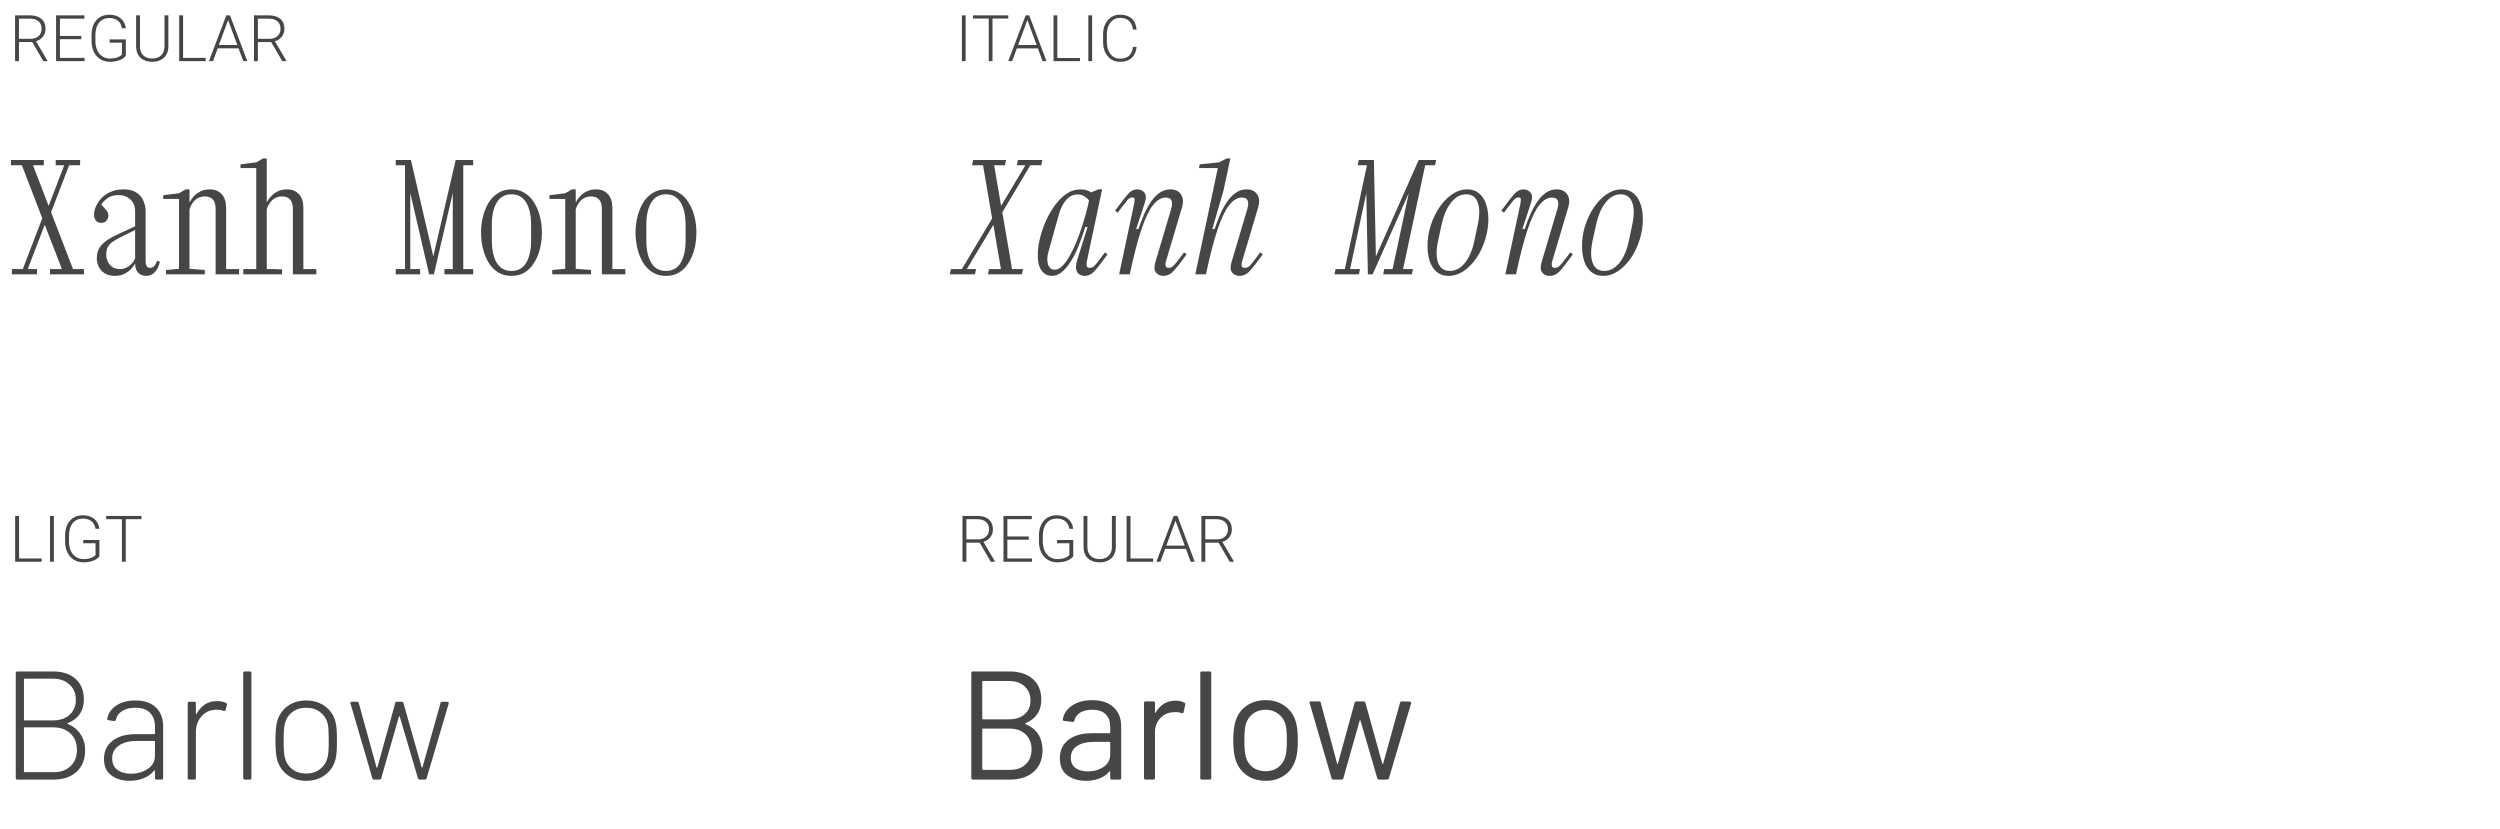 <?xml version="1.0" encoding="UTF-8"?> <svg xmlns="http://www.w3.org/2000/svg" width="534" height="177" viewBox="0 0 534 177" fill="none"> <path d="M2.528 58.598V57.476H4.871L9.029 46.619L4.673 35.3H2.33V34.178H9.359V35.3H7.049L10.382 43.979L13.715 35.3H11.9V34.178H17.114V35.3H14.771L10.91 45.332L15.596 57.476H17.939V58.598H10.679V57.476H13.22L9.557 48.005L5.927 57.476H7.907V58.598H2.528ZM24.572 58.928C23.362 58.928 22.405 58.565 21.701 57.839C21.019 57.091 20.678 56.189 20.678 55.133C20.678 54.143 20.92 53.329 21.404 52.691C21.91 52.031 22.537 51.481 23.285 51.041C24.033 50.601 24.77 50.216 25.496 49.886L28.862 48.335V45.134C28.862 44.056 28.521 43.209 27.839 42.593C27.157 41.977 26.299 41.669 25.265 41.669C24.319 41.669 23.538 41.9 22.922 42.362C22.306 42.824 21.877 43.275 21.635 43.715C22.141 44.243 22.515 44.661 22.757 44.969C23.021 45.277 23.153 45.64 23.153 46.058C23.153 46.432 23.021 46.784 22.757 47.114C22.515 47.444 22.141 47.609 21.635 47.609C21.151 47.609 20.766 47.444 20.48 47.114C20.216 46.762 20.084 46.333 20.084 45.827C20.084 45.321 20.205 44.771 20.447 44.177C20.711 43.561 21.096 42.967 21.602 42.395C22.13 41.823 22.79 41.361 23.582 41.009C24.374 40.635 25.309 40.448 26.387 40.448C27.553 40.448 28.477 40.679 29.159 41.141C29.863 41.603 30.358 42.197 30.644 42.923C30.952 43.627 31.106 44.364 31.106 45.134V55.826C31.106 56.75 31.425 57.212 32.063 57.212C32.481 57.212 32.811 57.047 33.053 56.717C33.295 56.365 33.46 56.024 33.548 55.694L34.142 55.892C34.076 56.332 33.922 56.794 33.68 57.278C33.438 57.74 33.108 58.136 32.69 58.466C32.294 58.774 31.799 58.928 31.205 58.928C30.545 58.928 29.984 58.708 29.522 58.268C29.082 57.828 28.862 57.146 28.862 56.222C28.686 56.618 28.4 57.025 28.004 57.443C27.608 57.861 27.124 58.213 26.552 58.499C25.98 58.785 25.32 58.928 24.572 58.928ZM22.691 54.374C22.691 55.232 22.955 55.969 23.483 56.585C24.011 57.179 24.715 57.476 25.595 57.476C26.167 57.476 26.673 57.355 27.113 57.113C27.575 56.849 27.949 56.541 28.235 56.189C28.543 55.837 28.752 55.496 28.862 55.166V49.127L25.727 50.678C25.221 50.92 24.737 51.195 24.275 51.503C23.813 51.789 23.428 52.152 23.12 52.592C22.834 53.032 22.691 53.626 22.691 54.374ZM35.462 58.598V57.674L38.234 57.41V42.494H34.868V41.702L38.234 41.273L39.686 40.448H40.478V43.121H40.577C40.753 42.725 41.028 42.329 41.402 41.933C41.776 41.515 42.249 41.163 42.821 40.877C43.393 40.591 44.053 40.448 44.801 40.448C45.879 40.448 46.726 40.789 47.342 41.471C47.98 42.131 48.299 43.11 48.299 44.408V57.476H51.071V58.598H46.055V44.606C46.055 42.846 45.285 41.966 43.745 41.966C43.129 41.966 42.59 42.109 42.128 42.395C41.688 42.681 41.325 43.044 41.039 43.484C40.775 43.902 40.588 44.309 40.478 44.705V57.41L43.745 57.674V58.598H35.462ZM51.962 58.598V57.476H54.734V35.894H51.368V35.102L54.734 34.673L56.186 33.848H56.978V43.121H57.077C57.253 42.725 57.528 42.329 57.902 41.933C58.276 41.515 58.749 41.163 59.321 40.877C59.893 40.591 60.553 40.448 61.301 40.448C62.379 40.448 63.226 40.789 63.842 41.471C64.48 42.131 64.799 43.11 64.799 44.408V57.476H67.571V58.598H62.555V44.606C62.555 42.846 61.785 41.966 60.245 41.966C59.629 41.966 59.09 42.109 58.628 42.395C58.188 42.681 57.825 43.044 57.539 43.484C57.275 43.902 57.088 44.309 56.978 44.705V57.476H58.925V57.509H60.245V58.598H51.962ZM84.533 58.598V57.476H86.513V35.3H84.533V34.178H87.767L92.552 54.77L97.337 34.178H101.066V35.3H98.954V57.476H101.066V58.598H94.928V57.476H96.71V41.24L92.684 58.598H91.661L87.635 41.24V57.476H89.747V58.598H84.533ZM109.25 58.928C108.15 58.928 107.193 58.675 106.379 58.169C105.565 57.641 104.883 56.937 104.333 56.057C103.805 55.155 103.409 54.154 103.145 53.054C102.881 51.954 102.749 50.832 102.749 49.688C102.749 48.522 102.881 47.4 103.145 46.322C103.409 45.222 103.805 44.232 104.333 43.352C104.883 42.45 105.565 41.746 106.379 41.24C107.193 40.712 108.15 40.448 109.25 40.448C110.35 40.448 111.307 40.712 112.121 41.24C112.935 41.746 113.606 42.45 114.134 43.352C114.684 44.232 115.091 45.222 115.355 46.322C115.619 47.4 115.751 48.522 115.751 49.688C115.751 50.832 115.619 51.954 115.355 53.054C115.091 54.154 114.684 55.155 114.134 56.057C113.606 56.937 112.935 57.641 112.121 58.169C111.307 58.675 110.35 58.928 109.25 58.928ZM109.25 57.872C110.636 57.872 111.681 57.3 112.385 56.156C113.089 54.99 113.441 53.384 113.441 51.338V48.038C113.441 45.992 113.089 44.397 112.385 43.253C111.681 42.087 110.636 41.504 109.25 41.504C107.864 41.504 106.819 42.087 106.115 43.253C105.411 44.397 105.059 45.992 105.059 48.038V51.338C105.059 53.384 105.411 54.99 106.115 56.156C106.819 57.3 107.864 57.872 109.25 57.872ZM117.962 58.598V57.674L120.734 57.41V42.494H117.368V41.702L120.734 41.273L122.186 40.448H122.978V43.121H123.077C123.253 42.725 123.528 42.329 123.902 41.933C124.276 41.515 124.749 41.163 125.321 40.877C125.893 40.591 126.553 40.448 127.301 40.448C128.379 40.448 129.226 40.789 129.842 41.471C130.48 42.131 130.799 43.11 130.799 44.408V57.476H133.571V58.598H128.555V44.606C128.555 42.846 127.785 41.966 126.245 41.966C125.629 41.966 125.09 42.109 124.628 42.395C124.188 42.681 123.825 43.044 123.539 43.484C123.275 43.902 123.088 44.309 122.978 44.705V57.41L126.245 57.674V58.598H117.962ZM142.25 58.928C141.15 58.928 140.193 58.675 139.379 58.169C138.565 57.641 137.883 56.937 137.333 56.057C136.805 55.155 136.409 54.154 136.145 53.054C135.881 51.954 135.749 50.832 135.749 49.688C135.749 48.522 135.881 47.4 136.145 46.322C136.409 45.222 136.805 44.232 137.333 43.352C137.883 42.45 138.565 41.746 139.379 41.24C140.193 40.712 141.15 40.448 142.25 40.448C143.35 40.448 144.307 40.712 145.121 41.24C145.935 41.746 146.606 42.45 147.134 43.352C147.684 44.232 148.091 45.222 148.355 46.322C148.619 47.4 148.751 48.522 148.751 49.688C148.751 50.832 148.619 51.954 148.355 53.054C148.091 54.154 147.684 55.155 147.134 56.057C146.606 56.937 145.935 57.641 145.121 58.169C144.307 58.675 143.35 58.928 142.25 58.928ZM142.25 57.872C143.636 57.872 144.681 57.3 145.385 56.156C146.089 54.99 146.441 53.384 146.441 51.338V48.038C146.441 45.992 146.089 44.397 145.385 43.253C144.681 42.087 143.636 41.504 142.25 41.504C140.864 41.504 139.819 42.087 139.115 43.253C138.411 44.397 138.059 45.992 138.059 48.038V51.338C138.059 53.384 138.411 54.99 139.115 56.156C139.819 57.3 140.864 57.872 142.25 57.872Z" fill="#464646"></path> <path d="M202.878 58.598L203.109 57.476H205.452L211.92 46.652L209.973 35.3H207.63L207.861 34.178H214.89L214.659 35.3H212.349L213.834 43.979L219.015 35.3H217.2L217.431 34.178H222.645L222.414 35.3H220.071L214.098 45.365L216.177 57.476H218.52L218.289 58.598H211.029L211.26 57.476H213.801L212.184 48.038L206.508 57.476H208.488L208.257 58.598H202.878ZM224.625 58.928C223.745 58.928 223.008 58.521 222.414 57.707C221.842 56.871 221.6 55.584 221.688 53.846C221.732 52.9 221.897 51.844 222.183 50.678C222.491 49.49 222.909 48.302 223.437 47.114C223.987 45.926 224.625 44.826 225.351 43.814C226.099 42.802 226.924 41.988 227.826 41.372C228.75 40.756 229.751 40.448 230.829 40.448C231.379 40.448 231.841 40.525 232.215 40.679C232.611 40.811 232.886 40.954 233.04 41.108L234.624 40.448H235.416L232.149 55.826C232.105 56.068 232.094 56.365 232.116 56.717C232.138 57.047 232.358 57.212 232.776 57.212C233.216 57.212 233.59 57.025 233.898 56.651C234.228 56.277 234.635 55.76 235.119 55.1L236.01 53.912L236.571 54.308L235.779 55.397C235.075 56.365 234.415 57.201 233.799 57.905C233.183 58.587 232.457 58.928 231.621 58.928C231.247 58.928 230.884 58.818 230.532 58.598C230.202 58.4 229.982 58.048 229.872 57.542C229.762 57.014 229.85 56.299 230.136 55.397L232.314 48.467H231.819L231.225 50.249C230.895 51.239 230.51 52.251 230.07 53.285C229.63 54.297 229.124 55.232 228.552 56.09C228.002 56.948 227.397 57.641 226.737 58.169C226.099 58.675 225.395 58.928 224.625 58.928ZM225.285 57.608C225.835 57.608 226.374 57.344 226.902 56.816C227.452 56.288 227.969 55.584 228.453 54.704C228.959 53.824 229.432 52.856 229.872 51.8C230.312 50.722 230.708 49.633 231.06 48.533C231.434 47.411 231.753 46.355 232.017 45.365C232.281 44.375 232.479 43.539 232.611 42.857C232.457 42.571 232.16 42.285 231.72 41.999C231.302 41.691 230.785 41.537 230.169 41.537C229.223 41.537 228.398 41.944 227.694 42.758C227.012 43.55 226.484 44.639 226.11 46.025L223.932 53.846C223.646 54.88 223.624 55.771 223.866 56.519C224.13 57.245 224.603 57.608 225.285 57.608ZM248.451 58.928C247.835 58.928 247.329 58.697 246.933 58.235C246.537 57.773 246.482 57.047 246.768 56.057L250.167 44.606C250.387 43.88 250.409 43.297 250.233 42.857C250.079 42.417 249.661 42.197 248.979 42.197C248.055 42.197 247.164 42.725 246.306 43.781C245.47 44.815 244.645 46.531 243.831 48.929C243.017 51.327 242.181 54.55 241.323 58.598H239.046L242.247 43.55C242.313 43.242 242.346 42.934 242.346 42.626C242.368 42.318 242.203 42.164 241.851 42.164C241.499 42.164 241.158 42.351 240.828 42.725C240.52 43.099 240.113 43.616 239.607 44.276L238.749 45.431L238.188 45.002L238.947 43.979C239.651 43.011 240.3 42.186 240.894 41.504C241.488 40.8 242.17 40.448 242.94 40.448C243.534 40.448 244.029 40.679 244.425 41.141C244.821 41.603 244.854 42.329 244.524 43.319L242.676 48.929H243.171C243.479 48.005 243.842 47.048 244.26 46.058C244.678 45.068 245.162 44.155 245.712 43.319C246.262 42.461 246.889 41.768 247.593 41.24C248.319 40.712 249.122 40.448 250.002 40.448C251.014 40.448 251.762 40.8 252.246 41.504C252.752 42.208 252.818 43.176 252.444 44.408L249.045 55.826C249.023 55.936 248.99 56.101 248.946 56.321C248.924 56.541 248.957 56.75 249.045 56.948C249.133 57.124 249.342 57.212 249.672 57.212C250.046 57.212 250.409 57.025 250.761 56.651C251.113 56.277 251.531 55.76 252.015 55.1L252.906 53.912L253.467 54.308L252.675 55.397C251.993 56.343 251.333 57.168 250.695 57.872C250.079 58.576 249.331 58.928 248.451 58.928ZM264.72 58.928C264.104 58.928 263.598 58.697 263.202 58.235C262.806 57.773 262.751 57.047 263.037 56.057L266.436 44.606C266.656 43.88 266.678 43.297 266.502 42.857C266.348 42.417 265.93 42.197 265.248 42.197C264.324 42.197 263.433 42.725 262.575 43.781C261.739 44.815 260.914 46.531 260.1 48.929C259.286 51.327 258.45 54.55 257.592 58.598H255.315L260.133 35.894H256.107L256.272 35.102L260.397 34.673L262.014 33.848H262.806L261.321 40.778L258.945 48.929H259.44C259.748 47.983 260.111 47.015 260.529 46.025C260.947 45.035 261.431 44.122 261.981 43.286C262.531 42.428 263.158 41.746 263.862 41.24C264.588 40.712 265.391 40.448 266.271 40.448C267.283 40.448 268.031 40.8 268.515 41.504C269.021 42.208 269.087 43.176 268.713 44.408L265.314 55.826C265.292 55.936 265.259 56.101 265.215 56.321C265.171 56.541 265.193 56.75 265.281 56.948C265.369 57.124 265.589 57.212 265.941 57.212C266.381 57.212 266.755 57.025 267.063 56.651C267.393 56.277 267.8 55.76 268.284 55.1L269.175 53.912L269.736 54.308L268.944 55.397C268.262 56.343 267.602 57.168 266.964 57.872C266.348 58.576 265.6 58.928 264.72 58.928ZM285.048 58.598L285.279 57.476H287.259L291.978 35.3H289.998L290.229 34.178H293.463L293.892 54.77L303.033 34.178H306.762L306.531 35.3H304.419L299.7 57.476H301.812L301.581 58.598H295.443L295.674 57.476H297.456L300.921 41.24L293.199 58.598H292.176L291.846 41.24L288.381 57.476H290.493L290.262 58.598H285.048ZM309.402 58.928C308.39 58.928 307.543 58.642 306.861 58.07C306.201 57.498 305.706 56.728 305.376 55.76C305.068 54.792 304.914 53.725 304.914 52.559C304.914 51.107 305.134 49.666 305.574 48.236C306.036 46.806 306.652 45.508 307.422 44.342C308.214 43.154 309.127 42.208 310.161 41.504C311.195 40.8 312.284 40.448 313.428 40.448C314.44 40.448 315.276 40.734 315.936 41.306C316.596 41.856 317.091 42.615 317.421 43.583C317.751 44.551 317.916 45.629 317.916 46.817C317.916 48.291 317.685 49.754 317.223 51.206C316.783 52.636 316.167 53.934 315.375 55.1C314.583 56.266 313.67 57.201 312.636 57.905C311.624 58.587 310.546 58.928 309.402 58.928ZM309.666 57.872C310.898 57.872 311.976 57.3 312.9 56.156C313.846 54.99 314.528 53.384 314.946 51.338L315.639 48.038C316.079 45.992 316.079 44.397 315.639 43.253C315.221 42.087 314.396 41.504 313.164 41.504C311.954 41.504 310.887 42.087 309.963 43.253C309.039 44.397 308.357 45.992 307.917 48.038L307.191 51.338C306.751 53.384 306.751 54.99 307.191 56.156C307.631 57.3 308.456 57.872 309.666 57.872ZM330.951 58.928C330.335 58.928 329.829 58.697 329.433 58.235C329.037 57.773 328.982 57.047 329.268 56.057L332.667 44.606C332.887 43.88 332.909 43.297 332.733 42.857C332.579 42.417 332.161 42.197 331.479 42.197C330.555 42.197 329.664 42.725 328.806 43.781C327.97 44.815 327.145 46.531 326.331 48.929C325.517 51.327 324.681 54.55 323.823 58.598H321.546L324.747 43.55C324.813 43.242 324.846 42.934 324.846 42.626C324.868 42.318 324.703 42.164 324.351 42.164C323.999 42.164 323.658 42.351 323.328 42.725C323.02 43.099 322.613 43.616 322.107 44.276L321.249 45.431L320.688 45.002L321.447 43.979C322.151 43.011 322.8 42.186 323.394 41.504C323.988 40.8 324.67 40.448 325.44 40.448C326.034 40.448 326.529 40.679 326.925 41.141C327.321 41.603 327.354 42.329 327.024 43.319L325.176 48.929H325.671C325.979 48.005 326.342 47.048 326.76 46.058C327.178 45.068 327.662 44.155 328.212 43.319C328.762 42.461 329.389 41.768 330.093 41.24C330.819 40.712 331.622 40.448 332.502 40.448C333.514 40.448 334.262 40.8 334.746 41.504C335.252 42.208 335.318 43.176 334.944 44.408L331.545 55.826C331.523 55.936 331.49 56.101 331.446 56.321C331.424 56.541 331.457 56.75 331.545 56.948C331.633 57.124 331.842 57.212 332.172 57.212C332.546 57.212 332.909 57.025 333.261 56.651C333.613 56.277 334.031 55.76 334.515 55.1L335.406 53.912L335.967 54.308L335.175 55.397C334.493 56.343 333.833 57.168 333.195 57.872C332.579 58.576 331.831 58.928 330.951 58.928ZM342.402 58.928C341.39 58.928 340.543 58.642 339.861 58.07C339.201 57.498 338.706 56.728 338.376 55.76C338.068 54.792 337.914 53.725 337.914 52.559C337.914 51.107 338.134 49.666 338.574 48.236C339.036 46.806 339.652 45.508 340.422 44.342C341.214 43.154 342.127 42.208 343.161 41.504C344.195 40.8 345.284 40.448 346.428 40.448C347.44 40.448 348.276 40.734 348.936 41.306C349.596 41.856 350.091 42.615 350.421 43.583C350.751 44.551 350.916 45.629 350.916 46.817C350.916 48.291 350.685 49.754 350.223 51.206C349.783 52.636 349.167 53.934 348.375 55.1C347.583 56.266 346.67 57.201 345.636 57.905C344.624 58.587 343.546 58.928 342.402 58.928ZM342.666 57.872C343.898 57.872 344.976 57.3 345.9 56.156C346.846 54.99 347.528 53.384 347.946 51.338L348.639 48.038C349.079 45.992 349.079 44.397 348.639 43.253C348.221 42.087 347.396 41.504 346.164 41.504C344.954 41.504 343.887 42.087 342.963 43.253C342.039 44.397 341.357 45.992 340.917 48.038L340.191 51.338C339.751 53.384 339.751 54.99 340.191 56.156C340.631 57.3 341.456 57.872 342.666 57.872Z" fill="#464646"></path> <path d="M6.894 8.991H4.05V13.064H3.217V3.277H6.396C7.44 3.277 8.256 3.53 8.843 4.037C9.43 4.543 9.724 5.251 9.724 6.161C9.724 6.788 9.54 7.342 9.172 7.821C8.805 8.301 8.312 8.632 7.694 8.816L10.14 12.977V13.064H9.26L6.894 8.991ZM4.05 8.285H6.584C7.279 8.285 7.837 8.088 8.258 7.693C8.679 7.299 8.89 6.788 8.89 6.161C8.89 5.471 8.67 4.935 8.231 4.554C7.792 4.173 7.176 3.983 6.383 3.983H4.05V8.285ZM17.38 8.372H12.802V12.365H18.066V13.064H11.975V3.277H18.032V3.983H12.802V7.673H17.38V8.372ZM26.878 11.901C26.591 12.309 26.141 12.627 25.527 12.856C24.917 13.084 24.234 13.199 23.477 13.199C22.71 13.199 22.029 13.015 21.433 12.647C20.837 12.28 20.376 11.76 20.049 11.088C19.721 10.416 19.555 9.645 19.551 8.776V7.539C19.551 6.181 19.894 5.11 20.579 4.326C21.265 3.537 22.186 3.143 23.342 3.143C24.351 3.143 25.162 3.4 25.776 3.916C26.39 4.426 26.755 5.132 26.871 6.033H26.044C25.924 5.316 25.63 4.774 25.164 4.406C24.702 4.034 24.097 3.848 23.349 3.848C22.435 3.848 21.711 4.173 21.178 4.823C20.645 5.473 20.378 6.389 20.378 7.572V8.729C20.378 9.472 20.503 10.131 20.754 10.705C21.01 11.274 21.373 11.715 21.843 12.029C22.318 12.343 22.863 12.5 23.477 12.5C24.189 12.5 24.801 12.387 25.312 12.164C25.643 12.016 25.89 11.843 26.051 11.646V9.118H23.423V8.419H26.878V11.901ZM35.966 3.277V9.959C35.962 10.617 35.816 11.191 35.529 11.68C35.242 12.168 34.837 12.544 34.312 12.809C33.793 13.069 33.194 13.199 32.518 13.199C31.487 13.199 30.66 12.919 30.037 12.358C29.419 11.794 29.099 11.014 29.076 10.019V3.277H29.896V9.898C29.896 10.723 30.131 11.364 30.602 11.821C31.073 12.273 31.711 12.5 32.518 12.5C33.324 12.5 33.961 12.271 34.427 11.814C34.897 11.357 35.133 10.72 35.133 9.905V3.277H35.966ZM39.105 12.365H43.938V13.064H38.272V3.277H39.105V12.365ZM50.949 10.322H46.506L45.498 13.064H44.631L48.334 3.277H49.121L52.825 13.064H51.964L50.949 10.322ZM46.761 9.616H50.687L48.724 4.285L46.761 9.616ZM57.927 8.991H55.083V13.064H54.25V3.277H57.429C58.474 3.277 59.289 3.53 59.876 4.037C60.463 4.543 60.757 5.251 60.757 6.161C60.757 6.788 60.573 7.342 60.206 7.821C59.838 8.301 59.345 8.632 58.727 8.816L61.173 12.977V13.064H60.293L57.927 8.991ZM55.083 8.285H57.617C58.312 8.285 58.87 8.088 59.291 7.693C59.712 7.299 59.923 6.788 59.923 6.161C59.923 5.471 59.704 4.935 59.264 4.554C58.825 4.173 58.209 3.983 57.416 3.983H55.083V8.285Z" fill="#464646"></path> <path d="M206.265 13.064H205.459V3.277H206.265V13.064ZM215.367 3.963H211.999V13.064H211.192V3.963H207.825V3.277H215.367V3.963ZM221.685 10.335H217.202L216.194 13.064H215.36L219.077 3.277H219.837L223.527 13.064H222.694L221.685 10.335ZM217.471 9.616H221.423L219.474 4.319H219.434L217.471 9.616ZM225.84 12.385H230.679V13.064H225.033V3.277H225.84V12.385ZM233.274 13.064H232.468V3.277H233.274V13.064ZM242.759 10.006L242.772 10.046C242.687 11.027 242.338 11.8 241.724 12.365C241.11 12.925 240.287 13.205 239.257 13.205C238.168 13.205 237.289 12.813 236.622 12.029C235.954 11.24 235.62 10.221 235.62 8.971V7.377C235.62 6.132 235.954 5.114 236.622 4.326C237.289 3.532 238.168 3.136 239.257 3.136C240.296 3.136 241.121 3.411 241.73 3.963C242.34 4.514 242.687 5.289 242.772 6.288L242.759 6.329H242.006C241.898 5.518 241.618 4.897 241.166 4.467C240.718 4.037 240.081 3.822 239.257 3.822C238.401 3.822 237.713 4.153 237.193 4.816C236.678 5.48 236.42 6.329 236.42 7.364V8.971C236.42 10.019 236.678 10.875 237.193 11.538C237.713 12.197 238.401 12.527 239.257 12.527C240.081 12.527 240.72 12.316 241.172 11.895C241.625 11.473 241.903 10.844 242.006 10.006H242.759Z" fill="#464646"></path> <path d="M4.07 119.286H8.903V119.985H3.237V110.198H4.07V119.286ZM11.505 119.985H10.678V110.198H11.505V119.985ZM21.232 118.822C20.945 119.23 20.494 119.548 19.88 119.776C19.271 120.005 18.588 120.119 17.83 120.119C17.064 120.119 16.383 119.935 15.787 119.568C15.191 119.201 14.729 118.681 14.402 118.008C14.075 117.336 13.909 116.566 13.905 115.696V114.459C13.905 113.101 14.247 112.03 14.933 111.246C15.619 110.457 16.54 110.063 17.696 110.063C18.704 110.063 19.515 110.321 20.129 110.836C20.743 111.347 21.108 112.053 21.225 112.954H20.398C20.277 112.237 19.983 111.694 19.517 111.327C19.056 110.955 18.451 110.769 17.703 110.769C16.788 110.769 16.065 111.094 15.531 111.744C14.998 112.393 14.731 113.31 14.731 114.493V115.649C14.731 116.393 14.857 117.052 15.108 117.625C15.363 118.194 15.726 118.636 16.197 118.95C16.672 119.263 17.216 119.42 17.83 119.42C18.543 119.42 19.154 119.308 19.665 119.084C19.997 118.936 20.243 118.764 20.405 118.566V116.039H17.776V115.34H21.232V118.822ZM30.219 110.903H26.864V119.985H26.038V110.903H22.69V110.198H30.219V110.903Z" fill="#464646"></path> <path d="M209.262 115.911H206.419V119.985H205.585V110.198H208.765C209.809 110.198 210.625 110.451 211.212 110.957C211.799 111.464 212.092 112.172 212.092 113.081C212.092 113.709 211.908 114.262 211.541 114.742C211.174 115.221 210.681 115.553 210.062 115.736L212.509 119.897V119.985H211.628L209.262 115.911ZM206.419 115.205H208.953C209.648 115.205 210.206 115.008 210.627 114.614C211.048 114.22 211.259 113.709 211.259 113.081C211.259 112.391 211.039 111.856 210.6 111.475C210.161 111.094 209.545 110.903 208.751 110.903H206.419V115.205ZM219.749 115.293H215.171V119.286H220.434V119.985H214.344V110.198H220.401V110.903H215.171V114.594H219.749V115.293ZM229.247 118.822C228.96 119.23 228.509 119.548 227.896 119.776C227.286 120.005 226.603 120.119 225.845 120.119C225.079 120.119 224.398 119.935 223.802 119.568C223.206 119.201 222.744 118.681 222.417 118.008C222.09 117.336 221.924 116.566 221.92 115.696V114.459C221.92 113.101 222.263 112.03 222.948 111.246C223.634 110.457 224.555 110.063 225.711 110.063C226.719 110.063 227.53 110.321 228.144 110.836C228.758 111.347 229.123 112.053 229.24 112.954H228.413C228.292 112.237 227.999 111.694 227.533 111.327C227.071 110.955 226.466 110.769 225.718 110.769C224.803 110.769 224.08 111.094 223.546 111.744C223.013 112.393 222.746 113.31 222.746 114.493V115.649C222.746 116.393 222.872 117.052 223.123 117.625C223.378 118.194 223.741 118.636 224.212 118.95C224.687 119.263 225.231 119.42 225.845 119.42C226.558 119.42 227.17 119.308 227.68 119.084C228.012 118.936 228.259 118.764 228.42 118.566V116.039H225.792V115.34H229.247V118.822ZM238.335 110.198V116.879C238.33 117.538 238.185 118.112 237.898 118.6C237.611 119.088 237.205 119.465 236.681 119.729C236.161 119.989 235.563 120.119 234.886 120.119C233.856 120.119 233.029 119.839 232.406 119.279C231.788 118.714 231.467 117.935 231.445 116.94V110.198H232.265V116.819C232.265 117.643 232.5 118.284 232.971 118.741C233.441 119.194 234.08 119.42 234.886 119.42C235.693 119.42 236.329 119.192 236.795 118.734C237.266 118.277 237.501 117.641 237.501 116.825V110.198H238.335ZM241.474 119.286H246.307V119.985H240.64V110.198H241.474V119.286ZM253.318 117.242H248.875L247.866 119.985H246.999L250.703 110.198H251.49L255.193 119.985H254.333L253.318 117.242ZM249.13 116.536H253.056L251.093 111.206L249.13 116.536ZM260.295 115.911H257.452V119.985H256.618V110.198H259.798C260.842 110.198 261.658 110.451 262.245 110.957C262.832 111.464 263.125 112.172 263.125 113.081C263.125 113.709 262.942 114.262 262.574 114.742C262.207 115.221 261.714 115.553 261.095 115.736L263.542 119.897V119.985H262.662L260.295 115.911ZM257.452 115.205H259.986C260.681 115.205 261.239 115.008 261.66 114.614C262.081 114.22 262.292 113.709 262.292 113.081C262.292 112.391 262.072 111.856 261.633 111.475C261.194 111.094 260.578 110.903 259.785 110.903H257.452V115.205Z" fill="#464646"></path> <path d="M14.454 154.473C14.41 154.495 14.388 154.517 14.388 154.539C14.388 154.561 14.41 154.583 14.454 154.605C15.642 155.111 16.555 155.848 17.193 156.816C17.853 157.784 18.183 158.939 18.183 160.281C18.183 162.217 17.567 163.746 16.335 164.868C15.125 165.968 13.519 166.518 11.517 166.518H3.696C3.476 166.518 3.366 166.408 3.366 166.188V143.748C3.366 143.528 3.476 143.418 3.696 143.418H11.286C13.332 143.418 14.949 143.946 16.137 145.002C17.325 146.058 17.919 147.521 17.919 149.391C17.919 150.623 17.622 151.668 17.028 152.526C16.434 153.384 15.576 154.033 14.454 154.473ZM5.247 144.969C5.159 144.969 5.115 145.013 5.115 145.101V153.747C5.115 153.835 5.159 153.879 5.247 153.879H11.286C12.782 153.879 13.97 153.483 14.85 152.691C15.752 151.877 16.203 150.81 16.203 149.49C16.203 148.126 15.752 147.037 14.85 146.223C13.97 145.387 12.782 144.969 11.286 144.969H5.247ZM11.517 164.934C13.013 164.934 14.201 164.505 15.081 163.647C15.983 162.767 16.434 161.612 16.434 160.182C16.434 158.708 15.972 157.542 15.048 156.684C14.124 155.804 12.892 155.364 11.352 155.364H5.247C5.159 155.364 5.115 155.408 5.115 155.496V164.802C5.115 164.89 5.159 164.934 5.247 164.934H11.517ZM28.91 149.622C30.846 149.622 32.32 150.128 33.332 151.14C34.344 152.13 34.85 153.472 34.85 155.166V166.188C34.85 166.408 34.74 166.518 34.52 166.518H33.431C33.211 166.518 33.101 166.408 33.101 166.188V164.637C33.101 164.593 33.079 164.56 33.035 164.538C33.013 164.516 32.98 164.527 32.936 164.571C32.364 165.297 31.616 165.847 30.692 166.221C29.79 166.595 28.778 166.782 27.656 166.782C26.138 166.782 24.851 166.397 23.795 165.627C22.739 164.857 22.211 163.68 22.211 162.096C22.211 160.468 22.816 159.181 24.026 158.235C25.236 157.289 26.897 156.816 29.009 156.816H32.969C33.057 156.816 33.101 156.772 33.101 156.684V155.199C33.101 153.967 32.749 152.988 32.045 152.262C31.363 151.536 30.307 151.173 28.877 151.173C27.755 151.173 26.831 151.404 26.105 151.866C25.379 152.328 24.928 152.944 24.752 153.714C24.686 153.934 24.554 154.033 24.356 154.011L23.201 153.846C22.959 153.802 22.86 153.714 22.904 153.582C23.102 152.394 23.74 151.437 24.818 150.711C25.918 149.985 27.282 149.622 28.91 149.622ZM27.953 165.264C29.339 165.264 30.538 164.923 31.55 164.241C32.584 163.559 33.101 162.613 33.101 161.403V158.4C33.101 158.312 33.057 158.268 32.969 158.268H29.174C27.612 158.268 26.347 158.598 25.379 159.258C24.433 159.918 23.96 160.831 23.96 161.997C23.96 163.075 24.334 163.889 25.082 164.439C25.83 164.989 26.787 165.264 27.953 165.264ZM46.363 149.754C47.111 149.754 47.749 149.886 48.277 150.15C48.453 150.216 48.519 150.359 48.475 150.579L48.178 151.635C48.112 151.855 47.969 151.921 47.749 151.833C47.309 151.657 46.759 151.58 46.099 151.602C44.867 151.624 43.844 152.097 43.03 153.021C42.238 153.923 41.842 155.034 41.842 156.354V166.188C41.842 166.408 41.732 166.518 41.512 166.518H40.423C40.203 166.518 40.093 166.408 40.093 166.188V150.216C40.093 149.996 40.203 149.886 40.423 149.886H41.512C41.732 149.886 41.842 149.996 41.842 150.216V152.46C41.842 152.526 41.853 152.57 41.875 152.592C41.919 152.592 41.952 152.559 41.974 152.493C42.436 151.635 43.03 150.964 43.756 150.48C44.504 149.996 45.373 149.754 46.363 149.754ZM52.282 166.518C52.062 166.518 51.952 166.408 51.952 166.188V143.748C51.952 143.528 52.062 143.418 52.282 143.418H53.371C53.591 143.418 53.701 143.528 53.701 143.748V166.188C53.701 166.408 53.591 166.518 53.371 166.518H52.282ZM65.402 166.782C63.862 166.782 62.542 166.375 61.442 165.561C60.342 164.747 59.594 163.658 59.198 162.294C58.956 161.414 58.835 160.039 58.835 158.169C58.835 156.299 58.956 154.935 59.198 154.077C59.594 152.713 60.331 151.635 61.409 150.843C62.509 150.029 63.851 149.622 65.435 149.622C66.975 149.622 68.295 150.029 69.395 150.843C70.517 151.657 71.265 152.735 71.639 154.077C71.771 154.583 71.859 155.155 71.903 155.793C71.947 156.409 71.969 157.201 71.969 158.169C71.969 159.181 71.947 159.995 71.903 160.611C71.859 161.227 71.771 161.788 71.639 162.294C71.265 163.658 70.517 164.747 69.395 165.561C68.295 166.375 66.964 166.782 65.402 166.782ZM65.402 165.231C66.568 165.231 67.558 164.912 68.372 164.274C69.208 163.614 69.747 162.756 69.989 161.7C70.143 161.106 70.22 159.94 70.22 158.202C70.22 156.442 70.154 155.276 70.022 154.704C69.78 153.626 69.241 152.768 68.405 152.13C67.591 151.492 66.59 151.173 65.402 151.173C64.214 151.173 63.213 151.492 62.399 152.13C61.585 152.768 61.057 153.626 60.815 154.704C60.661 155.386 60.584 156.552 60.584 158.202C60.584 159.852 60.661 161.018 60.815 161.7C61.057 162.778 61.585 163.636 62.399 164.274C63.213 164.912 64.214 165.231 65.402 165.231ZM79.905 166.518C79.729 166.518 79.608 166.43 79.542 166.254L74.856 150.249L74.823 150.15C74.823 149.974 74.933 149.886 75.153 149.886H76.275C76.473 149.886 76.594 149.985 76.638 150.183L80.433 163.944C80.455 163.988 80.477 164.01 80.499 164.01C80.543 164.01 80.576 163.988 80.598 163.944L84.426 150.15C84.47 149.974 84.591 149.886 84.789 149.886H85.812C85.988 149.886 86.109 149.974 86.175 150.15L90.069 163.911C90.091 163.955 90.113 163.977 90.135 163.977C90.179 163.977 90.212 163.955 90.234 163.911L94.095 150.183C94.139 149.985 94.26 149.886 94.458 149.886L95.547 149.919C95.657 149.919 95.745 149.952 95.811 150.018C95.877 150.084 95.888 150.172 95.844 150.282L91.125 166.254C91.059 166.43 90.938 166.518 90.762 166.518H89.64C89.464 166.518 89.343 166.43 89.277 166.254L85.383 153.054C85.361 153.01 85.328 152.988 85.284 152.988C85.262 152.988 85.24 153.01 85.218 153.054L81.423 166.254C81.357 166.43 81.236 166.518 81.06 166.518H79.905Z" fill="#464646"></path> <path d="M219.054 154.473C218.944 154.539 218.944 154.605 219.054 154.671C220.242 155.155 221.144 155.87 221.76 156.816C222.376 157.762 222.684 158.906 222.684 160.248C222.684 162.228 222.046 163.768 220.77 164.868C219.516 165.968 217.855 166.518 215.787 166.518H207.801C207.581 166.518 207.471 166.408 207.471 166.188V143.748C207.471 143.528 207.581 143.418 207.801 143.418H215.556C217.69 143.418 219.362 143.946 220.572 145.002C221.804 146.058 222.42 147.543 222.42 149.457C222.42 150.667 222.123 151.701 221.529 152.559C220.957 153.395 220.132 154.033 219.054 154.473ZM209.946 145.464C209.858 145.464 209.814 145.508 209.814 145.596V153.516C209.814 153.604 209.858 153.648 209.946 153.648H215.556C216.942 153.648 218.042 153.285 218.856 152.559C219.692 151.833 220.11 150.865 220.11 149.655C220.11 148.379 219.692 147.367 218.856 146.619C218.042 145.849 216.942 145.464 215.556 145.464H209.946ZM215.787 164.439C217.173 164.439 218.273 164.043 219.087 163.251C219.923 162.459 220.341 161.392 220.341 160.05C220.341 158.708 219.912 157.641 219.054 156.849C218.218 156.035 217.085 155.628 215.655 155.628H209.946C209.858 155.628 209.814 155.672 209.814 155.76V164.307C209.814 164.395 209.858 164.439 209.946 164.439H215.787ZM233.28 149.556C235.26 149.556 236.789 150.062 237.867 151.074C238.945 152.086 239.484 153.428 239.484 155.1V166.188C239.484 166.408 239.374 166.518 239.154 166.518H237.471C237.251 166.518 237.141 166.408 237.141 166.188V164.835C237.141 164.791 237.119 164.758 237.075 164.736C237.053 164.714 237.02 164.725 236.976 164.769C236.426 165.429 235.711 165.935 234.831 166.287C233.951 166.617 232.972 166.782 231.894 166.782C230.332 166.782 229.023 166.386 227.967 165.594C226.911 164.802 226.383 163.592 226.383 161.964C226.383 160.314 226.977 159.016 228.165 158.07C229.375 157.102 231.047 156.618 233.181 156.618H237.009C237.097 156.618 237.141 156.574 237.141 156.486V155.232C237.141 154.11 236.822 153.23 236.184 152.592C235.568 151.932 234.6 151.602 233.28 151.602C232.224 151.602 231.366 151.811 230.706 152.229C230.046 152.625 229.639 153.186 229.485 153.912C229.419 154.132 229.287 154.231 229.089 154.209L227.307 153.978C227.065 153.934 226.966 153.846 227.01 153.714C227.186 152.482 227.846 151.481 228.99 150.711C230.134 149.941 231.564 149.556 233.28 149.556ZM232.356 164.769C233.654 164.769 234.776 164.45 235.722 163.812C236.668 163.152 237.141 162.272 237.141 161.172V158.598C237.141 158.51 237.097 158.466 237.009 158.466H233.544C232.092 158.466 230.926 158.763 230.046 159.357C229.166 159.951 228.726 160.776 228.726 161.832C228.726 162.8 229.056 163.537 229.716 164.043C230.398 164.527 231.278 164.769 232.356 164.769ZM251.091 149.655C251.817 149.655 252.444 149.798 252.972 150.084C253.148 150.172 253.214 150.315 253.17 150.513L252.807 152.13C252.741 152.35 252.598 152.416 252.378 152.328C252.004 152.174 251.575 152.097 251.091 152.097L250.662 152.13C249.518 152.174 248.572 152.603 247.824 153.417C247.076 154.209 246.702 155.221 246.702 156.453V166.188C246.702 166.408 246.592 166.518 246.372 166.518H244.689C244.469 166.518 244.359 166.408 244.359 166.188V150.15C244.359 149.93 244.469 149.82 244.689 149.82H246.372C246.592 149.82 246.702 149.93 246.702 150.15V152.163C246.702 152.229 246.713 152.273 246.735 152.295C246.779 152.295 246.812 152.273 246.834 152.229C247.296 151.415 247.879 150.788 248.583 150.348C249.309 149.886 250.145 149.655 251.091 149.655ZM256.71 166.518C256.49 166.518 256.38 166.408 256.38 166.188V143.748C256.38 143.528 256.49 143.418 256.71 143.418H258.393C258.613 143.418 258.723 143.528 258.723 143.748V166.188C258.723 166.408 258.613 166.518 258.393 166.518H256.71ZM270.354 166.782C268.77 166.782 267.406 166.375 266.262 165.561C265.118 164.747 264.326 163.625 263.886 162.195C263.578 161.183 263.424 159.83 263.424 158.136C263.424 156.442 263.578 155.1 263.886 154.11C264.304 152.702 265.085 151.591 266.229 150.777C267.373 149.963 268.759 149.556 270.387 149.556C271.949 149.556 273.291 149.963 274.413 150.777C275.557 151.591 276.338 152.691 276.756 154.077C277.064 155.023 277.218 156.376 277.218 158.136C277.218 159.918 277.064 161.271 276.756 162.195C276.338 163.625 275.557 164.747 274.413 165.561C273.291 166.375 271.938 166.782 270.354 166.782ZM270.354 164.736C271.41 164.736 272.312 164.45 273.06 163.878C273.808 163.284 274.314 162.492 274.578 161.502C274.776 160.71 274.875 159.599 274.875 158.169C274.875 156.717 274.787 155.606 274.611 154.836C274.347 153.846 273.83 153.065 273.06 152.493C272.312 151.899 271.399 151.602 270.321 151.602C269.243 151.602 268.33 151.899 267.582 152.493C266.834 153.065 266.328 153.846 266.064 154.836C265.888 155.606 265.8 156.717 265.8 158.169C265.8 159.621 265.888 160.732 266.064 161.502C266.306 162.492 266.801 163.284 267.549 163.878C268.319 164.45 269.254 164.736 270.354 164.736ZM284.788 166.518C284.612 166.518 284.491 166.43 284.425 166.254L279.739 150.183L279.706 150.084C279.706 149.908 279.816 149.82 280.036 149.82H281.752C281.95 149.82 282.071 149.919 282.115 150.117L285.613 163.119C285.635 163.163 285.657 163.185 285.679 163.185C285.723 163.185 285.756 163.163 285.778 163.119L289.342 150.117C289.386 149.919 289.507 149.82 289.705 149.82H291.289C291.487 149.82 291.608 149.908 291.652 150.084L295.249 163.086C295.271 163.13 295.304 163.152 295.348 163.152C295.392 163.152 295.425 163.13 295.447 163.086L299.044 150.117C299.088 149.919 299.209 149.82 299.407 149.82L301.123 149.853C301.233 149.853 301.31 149.886 301.354 149.952C301.42 150.018 301.442 150.106 301.42 150.216L296.668 166.254C296.602 166.43 296.481 166.518 296.305 166.518H294.556C294.38 166.518 294.259 166.43 294.193 166.254L290.596 153.912C290.574 153.868 290.541 153.846 290.497 153.846C290.475 153.846 290.453 153.868 290.431 153.912L286.933 166.254C286.867 166.43 286.746 166.518 286.57 166.518H284.788Z" fill="#464646"></path> </svg> 